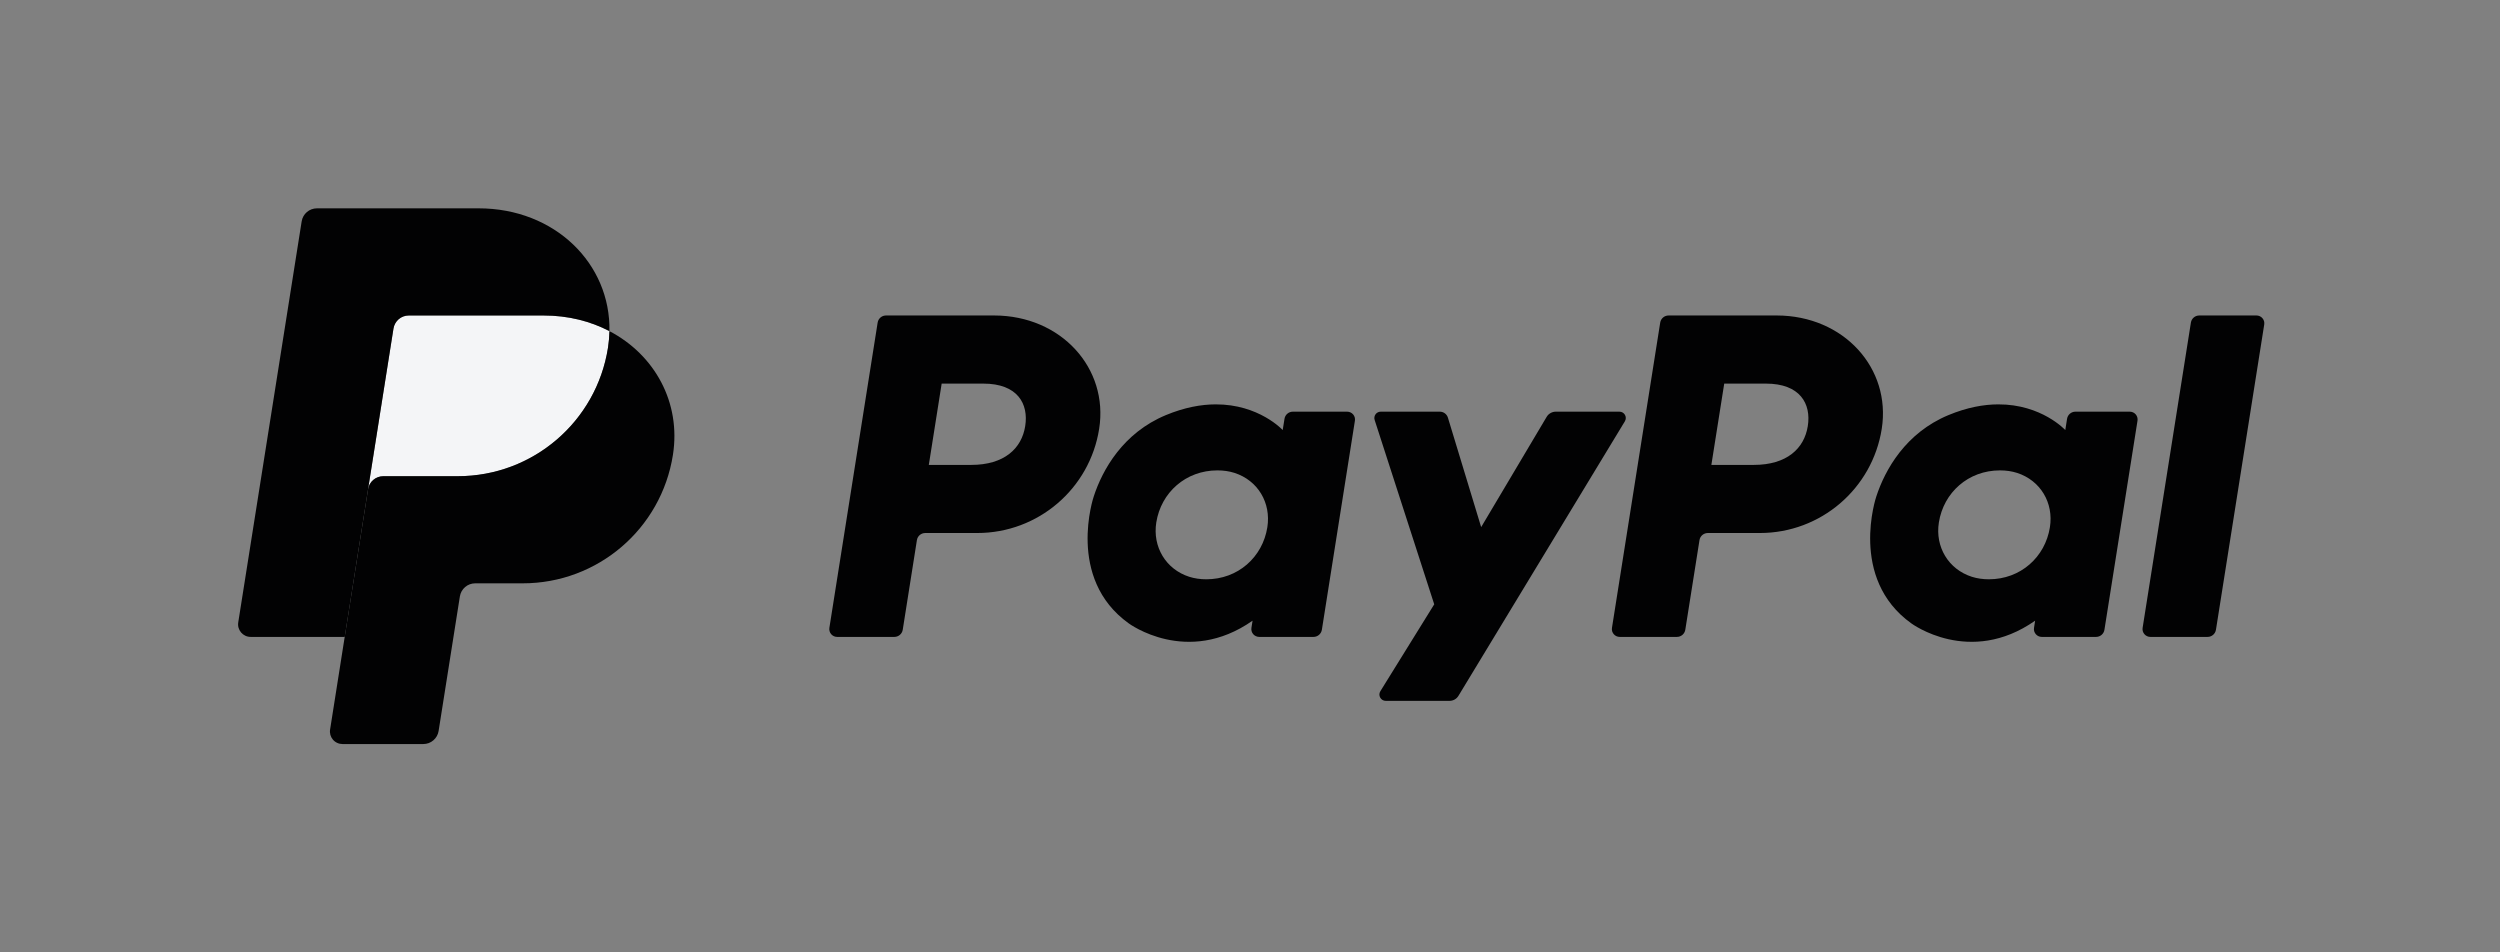 <?xml version="1.0" encoding="UTF-8"?> <svg xmlns="http://www.w3.org/2000/svg" width="84" height="32" viewBox="0 0 84 32" fill="none"><rect x="0" y="0" width="84" height="32" fill="#808080" stroke="none"/><path d="M29.77 10.6C29.63 10.6 29.511 10.701 29.489 10.839L27.867 21.096C27.861 21.134 27.864 21.172 27.874 21.209C27.884 21.245 27.902 21.279 27.927 21.308C27.952 21.337 27.983 21.36 28.017 21.376C28.052 21.392 28.089 21.4 28.127 21.4H30.051C30.191 21.4 30.31 21.298 30.332 21.16L30.808 18.148C30.83 18.01 30.949 17.909 31.089 17.909H32.838C34.881 17.909 36.616 16.422 36.932 14.407C37.252 12.376 35.66 10.604 33.405 10.6H29.77ZM31.64 12.889H33.039C34.191 12.889 34.566 13.567 34.447 14.317C34.329 15.068 33.746 15.621 32.632 15.621H31.208L31.64 12.889ZM40.844 13.587C40.359 13.588 39.8 13.688 39.173 13.948C37.733 14.546 37.042 15.783 36.749 16.684C36.749 16.684 35.815 19.434 37.925 20.945C37.925 20.945 39.883 22.399 42.086 20.855L42.048 21.096C42.042 21.134 42.044 21.172 42.055 21.209C42.065 21.245 42.083 21.279 42.108 21.308C42.133 21.337 42.163 21.36 42.198 21.375C42.232 21.391 42.27 21.4 42.308 21.4H44.134C44.274 21.4 44.393 21.298 44.415 21.16L45.525 14.136C45.531 14.098 45.529 14.06 45.519 14.024C45.508 13.987 45.49 13.953 45.466 13.925C45.441 13.896 45.41 13.872 45.376 13.857C45.341 13.841 45.304 13.832 45.266 13.832H43.44C43.3 13.832 43.18 13.934 43.159 14.072L43.099 14.45C43.099 14.45 42.302 13.581 40.844 13.587ZM40.904 15.805C41.114 15.805 41.306 15.834 41.478 15.889C42.266 16.142 42.712 16.896 42.583 17.714C42.424 18.722 41.595 19.464 40.533 19.464C40.323 19.464 40.131 19.435 39.959 19.38C39.172 19.128 38.722 18.373 38.851 17.555C39.011 16.547 39.842 15.805 40.904 15.805Z" fill="#020203"></path><path d="M56.065 10.6C55.925 10.6 55.805 10.701 55.783 10.839L54.162 21.096C54.156 21.134 54.158 21.172 54.168 21.209C54.179 21.245 54.197 21.279 54.222 21.308C54.246 21.337 54.277 21.36 54.312 21.376C54.346 21.392 54.384 21.4 54.422 21.4H56.345C56.485 21.4 56.604 21.298 56.626 21.16L57.103 18.148C57.124 18.01 57.244 17.909 57.384 17.909H59.133C61.176 17.909 62.91 16.422 63.227 14.407C63.546 12.376 61.955 10.604 59.699 10.6H56.065ZM57.934 12.889H59.334C60.485 12.889 60.861 13.567 60.742 14.317C60.623 15.068 60.041 15.621 58.926 15.621H57.502L57.934 12.889ZM67.139 13.587C66.653 13.588 66.094 13.688 65.467 13.948C64.028 14.546 63.337 15.783 63.043 16.684C63.043 16.684 62.109 19.434 64.22 20.945C64.22 20.945 66.177 22.399 68.38 20.855L68.343 21.096C68.337 21.134 68.339 21.172 68.349 21.209C68.36 21.245 68.378 21.279 68.403 21.308C68.427 21.337 68.458 21.36 68.493 21.376C68.527 21.392 68.565 21.4 68.603 21.4H70.428C70.569 21.4 70.688 21.298 70.709 21.16L71.82 14.136C71.826 14.098 71.824 14.06 71.814 14.024C71.804 13.987 71.785 13.953 71.761 13.924C71.736 13.895 71.705 13.872 71.671 13.856C71.636 13.841 71.599 13.832 71.56 13.832H69.734C69.594 13.832 69.475 13.934 69.453 14.072L69.394 14.45C69.394 14.45 68.596 13.581 67.139 13.587ZM67.198 15.805C67.408 15.805 67.6 15.834 67.772 15.889C68.56 16.142 69.007 16.896 68.877 17.714C68.718 18.722 67.889 19.464 66.827 19.464C66.618 19.464 66.426 19.435 66.254 19.38C65.466 19.128 65.016 18.373 65.146 17.555C65.305 16.547 66.136 15.805 67.198 15.805Z" fill="#020203"></path><path d="M46.392 13.832C46.247 13.832 46.144 13.973 46.188 14.111L48.19 20.305L46.38 23.225C46.292 23.366 46.395 23.549 46.562 23.549H48.701C48.762 23.549 48.822 23.534 48.876 23.504C48.929 23.474 48.974 23.43 49.005 23.378L54.596 14.155C54.682 14.013 54.579 13.832 54.413 13.832H52.274C52.212 13.832 52.152 13.848 52.098 13.879C52.044 13.909 51.999 13.953 51.968 14.006L49.767 17.711L48.65 14.034C48.614 13.914 48.503 13.832 48.378 13.832L46.392 13.832Z" fill="#020203"></path><path d="M73.895 10.6C73.755 10.6 73.636 10.701 73.614 10.839L71.992 21.096C71.986 21.134 71.988 21.172 71.998 21.208C72.009 21.245 72.027 21.279 72.052 21.308C72.076 21.337 72.107 21.36 72.142 21.376C72.176 21.392 72.214 21.4 72.252 21.4H74.175C74.315 21.4 74.434 21.298 74.456 21.16L76.078 10.903C76.084 10.866 76.082 10.827 76.072 10.791C76.061 10.754 76.043 10.72 76.018 10.692C75.994 10.663 75.963 10.64 75.928 10.624C75.894 10.608 75.856 10.6 75.819 10.6H73.895Z" fill="#020203"></path><path d="M13.735 10.6C13.611 10.6 13.491 10.644 13.397 10.724C13.303 10.805 13.24 10.916 13.221 11.038L12.367 16.438C12.407 16.185 12.625 16 12.881 16H15.383C17.901 16 20.037 14.168 20.428 11.686C20.457 11.5 20.473 11.313 20.477 11.126C19.837 10.791 19.085 10.6 18.262 10.6H13.735Z" fill="#F4F5F7"></path><path d="M20.477 11.126C20.473 11.313 20.457 11.5 20.428 11.686C20.037 14.168 17.901 16 15.383 16H12.881C12.625 16 12.407 16.185 12.367 16.438L11.582 21.4L11.091 24.513C11.081 24.573 11.085 24.634 11.101 24.693C11.118 24.752 11.147 24.806 11.186 24.852C11.226 24.899 11.275 24.936 11.331 24.961C11.386 24.987 11.447 25 11.508 25H14.223C14.347 25 14.467 24.956 14.561 24.875C14.655 24.795 14.718 24.684 14.737 24.562L15.452 20.038C15.472 19.916 15.534 19.805 15.628 19.724C15.723 19.644 15.842 19.6 15.966 19.6H17.565C20.083 19.6 22.22 17.768 22.61 15.286C22.887 13.524 21.997 11.921 20.477 11.126Z" fill="#020203"></path><path d="M10.65 7C10.394 7 10.176 7.186 10.136 7.438L8.005 20.913C7.965 21.169 8.163 21.4 8.423 21.4H11.583L12.367 16.438L13.221 11.038C13.241 10.916 13.303 10.805 13.397 10.724C13.491 10.644 13.611 10.6 13.735 10.6H18.262C19.086 10.6 19.837 10.791 20.477 11.126C20.521 8.866 18.651 7 16.08 7H10.65Z" fill="#020203"></path></svg> 